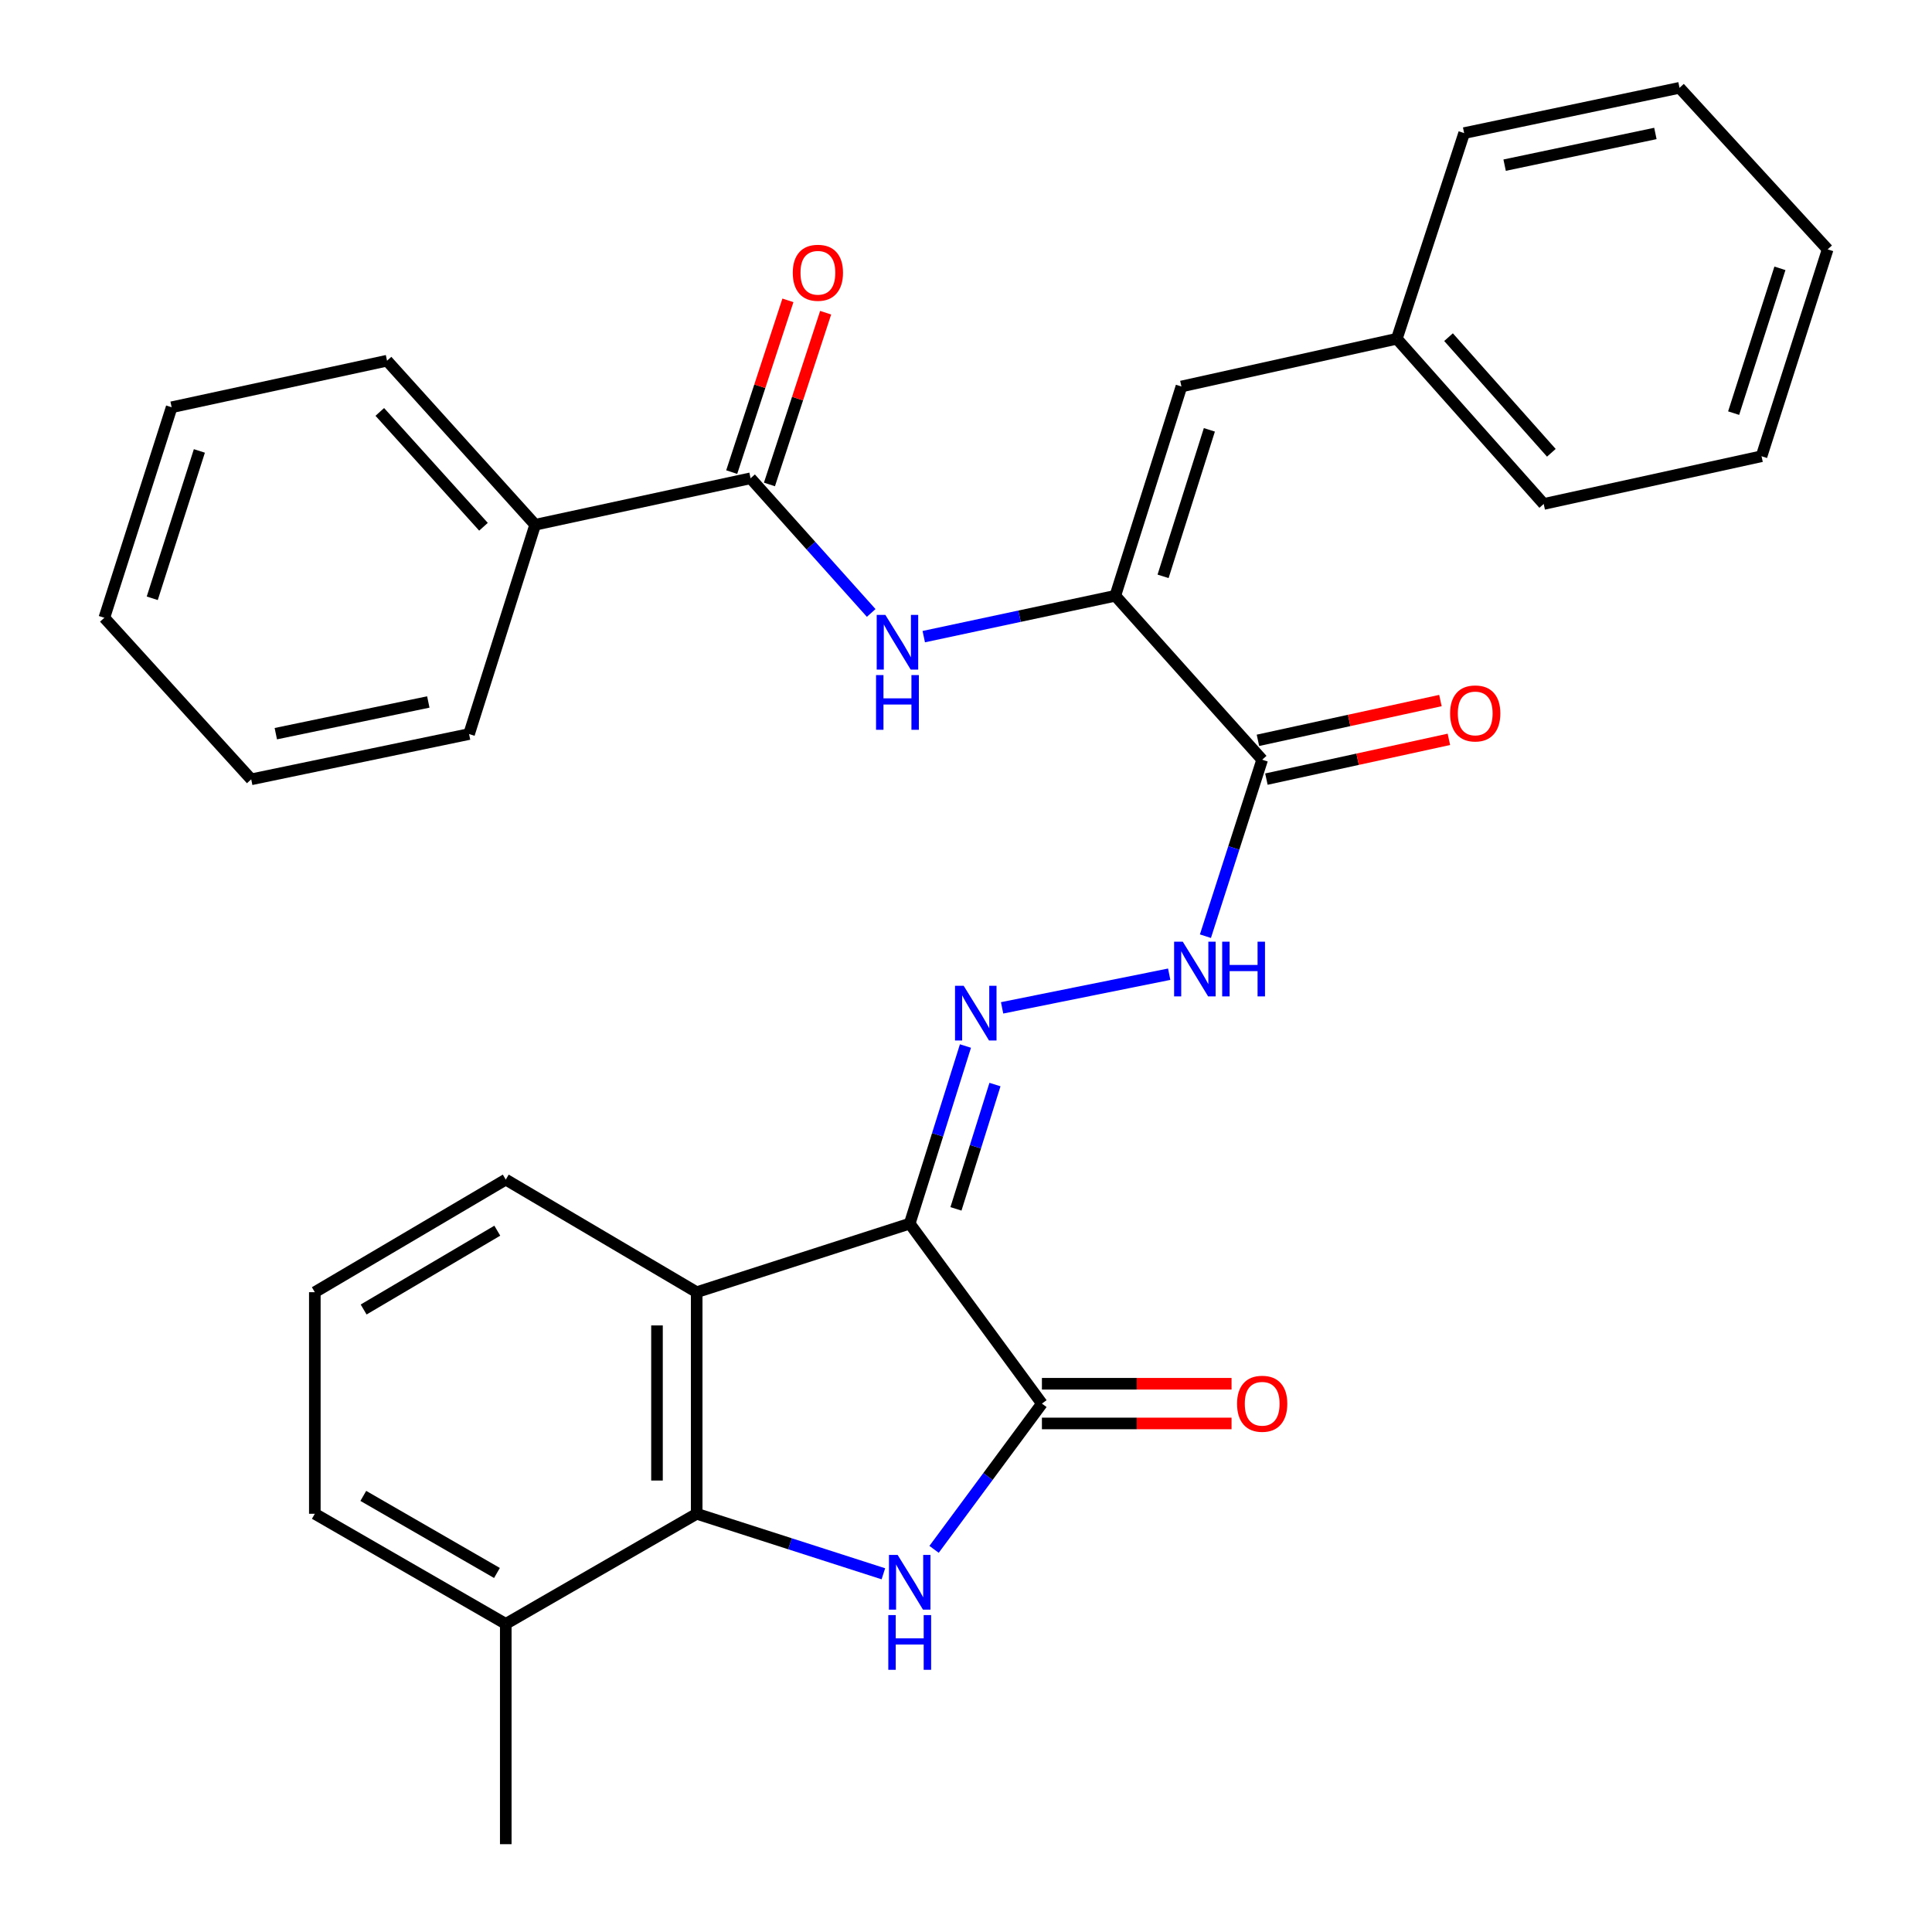 <?xml version='1.0' encoding='iso-8859-1'?>
<svg version='1.1' baseProfile='full'
              xmlns='http://www.w3.org/2000/svg'
                      xmlns:rdkit='http://www.rdkit.org/xml'
                      xmlns:xlink='http://www.w3.org/1999/xlink'
                  xml:space='preserve'
width='1000px' height='1000px' viewBox='0 0 1000 1000'>
<!-- END OF HEADER -->
<rect style='opacity:1.0;fill:#FFFFFF;stroke:none' width='1000' height='1000' x='0' y='0'> </rect>
<path class='bond-1' d='M 470.865,633.344 L 539.295,726.502' style='fill:none;fill-rule:evenodd;stroke:#000000;stroke-width:6px;stroke-linecap:butt;stroke-linejoin:miter;stroke-opacity:1' />
<path class='bond-2' d='M 470.865,633.344 L 360.605,668.838' style='fill:none;fill-rule:evenodd;stroke:#000000;stroke-width:6px;stroke-linecap:butt;stroke-linejoin:miter;stroke-opacity:1' />
<path class='bond-4' d='M 470.865,633.344 L 485.291,587.383' style='fill:none;fill-rule:evenodd;stroke:#000000;stroke-width:6px;stroke-linecap:butt;stroke-linejoin:miter;stroke-opacity:1' />
<path class='bond-4' d='M 485.291,587.383 L 499.717,541.423' style='fill:none;fill-rule:evenodd;stroke:#0000FF;stroke-width:6px;stroke-linecap:butt;stroke-linejoin:miter;stroke-opacity:1' />
<path class='bond-4' d='M 494.8,625.71 L 504.898,593.537' style='fill:none;fill-rule:evenodd;stroke:#000000;stroke-width:6px;stroke-linecap:butt;stroke-linejoin:miter;stroke-opacity:1' />
<path class='bond-4' d='M 504.898,593.537 L 514.996,561.365' style='fill:none;fill-rule:evenodd;stroke:#0000FF;stroke-width:6px;stroke-linecap:butt;stroke-linejoin:miter;stroke-opacity:1' />
<path class='bond-0' d='M 483.472,801.939 L 511.384,764.221' style='fill:none;fill-rule:evenodd;stroke:#0000FF;stroke-width:6px;stroke-linecap:butt;stroke-linejoin:miter;stroke-opacity:1' />
<path class='bond-0' d='M 511.384,764.221 L 539.295,726.502' style='fill:none;fill-rule:evenodd;stroke:#000000;stroke-width:6px;stroke-linecap:butt;stroke-linejoin:miter;stroke-opacity:1' />
<path class='bond-31' d='M 457.23,814.592 L 408.918,799.059' style='fill:none;fill-rule:evenodd;stroke:#0000FF;stroke-width:6px;stroke-linecap:butt;stroke-linejoin:miter;stroke-opacity:1' />
<path class='bond-31' d='M 408.918,799.059 L 360.605,783.527' style='fill:none;fill-rule:evenodd;stroke:#000000;stroke-width:6px;stroke-linecap:butt;stroke-linejoin:miter;stroke-opacity:1' />
<path class='bond-11' d='M 539.295,736.777 L 588.373,736.777' style='fill:none;fill-rule:evenodd;stroke:#000000;stroke-width:6px;stroke-linecap:butt;stroke-linejoin:miter;stroke-opacity:1' />
<path class='bond-11' d='M 588.373,736.777 L 637.45,736.777' style='fill:none;fill-rule:evenodd;stroke:#FF0000;stroke-width:6px;stroke-linecap:butt;stroke-linejoin:miter;stroke-opacity:1' />
<path class='bond-11' d='M 539.295,716.227 L 588.373,716.227' style='fill:none;fill-rule:evenodd;stroke:#000000;stroke-width:6px;stroke-linecap:butt;stroke-linejoin:miter;stroke-opacity:1' />
<path class='bond-11' d='M 588.373,716.227 L 637.45,716.227' style='fill:none;fill-rule:evenodd;stroke:#FF0000;stroke-width:6px;stroke-linecap:butt;stroke-linejoin:miter;stroke-opacity:1' />
<path class='bond-3' d='M 360.605,668.838 L 360.605,783.527' style='fill:none;fill-rule:evenodd;stroke:#000000;stroke-width:6px;stroke-linecap:butt;stroke-linejoin:miter;stroke-opacity:1' />
<path class='bond-3' d='M 340.056,686.041 L 340.056,766.324' style='fill:none;fill-rule:evenodd;stroke:#000000;stroke-width:6px;stroke-linecap:butt;stroke-linejoin:miter;stroke-opacity:1' />
<path class='bond-17' d='M 360.605,668.838 L 261.785,610.557' style='fill:none;fill-rule:evenodd;stroke:#000000;stroke-width:6px;stroke-linecap:butt;stroke-linejoin:miter;stroke-opacity:1' />
<path class='bond-12' d='M 360.605,783.527 L 261.785,840.518' style='fill:none;fill-rule:evenodd;stroke:#000000;stroke-width:6px;stroke-linecap:butt;stroke-linejoin:miter;stroke-opacity:1' />
<path class='bond-9' d='M 518.689,521.664 L 605.173,504.25' style='fill:none;fill-rule:evenodd;stroke:#0000FF;stroke-width:6px;stroke-linecap:butt;stroke-linejoin:miter;stroke-opacity:1' />
<path class='bond-5' d='M 577.278,308.375 L 653.3,393.233' style='fill:none;fill-rule:evenodd;stroke:#000000;stroke-width:6px;stroke-linecap:butt;stroke-linejoin:miter;stroke-opacity:1' />
<path class='bond-7' d='M 577.278,308.375 L 527.709,318.949' style='fill:none;fill-rule:evenodd;stroke:#000000;stroke-width:6px;stroke-linecap:butt;stroke-linejoin:miter;stroke-opacity:1' />
<path class='bond-7' d='M 527.709,318.949 L 478.14,329.524' style='fill:none;fill-rule:evenodd;stroke:#0000FF;stroke-width:6px;stroke-linecap:butt;stroke-linejoin:miter;stroke-opacity:1' />
<path class='bond-10' d='M 577.278,308.375 L 611.504,200.045' style='fill:none;fill-rule:evenodd;stroke:#000000;stroke-width:6px;stroke-linecap:butt;stroke-linejoin:miter;stroke-opacity:1' />
<path class='bond-10' d='M 602.007,298.316 L 625.965,222.485' style='fill:none;fill-rule:evenodd;stroke:#000000;stroke-width:6px;stroke-linecap:butt;stroke-linejoin:miter;stroke-opacity:1' />
<path class='bond-6' d='M 653.3,393.233 L 638.613,438.902' style='fill:none;fill-rule:evenodd;stroke:#000000;stroke-width:6px;stroke-linecap:butt;stroke-linejoin:miter;stroke-opacity:1' />
<path class='bond-6' d='M 638.613,438.902 L 623.926,484.57' style='fill:none;fill-rule:evenodd;stroke:#0000FF;stroke-width:6px;stroke-linecap:butt;stroke-linejoin:miter;stroke-opacity:1' />
<path class='bond-13' d='M 655.489,403.272 L 702.714,392.976' style='fill:none;fill-rule:evenodd;stroke:#000000;stroke-width:6px;stroke-linecap:butt;stroke-linejoin:miter;stroke-opacity:1' />
<path class='bond-13' d='M 702.714,392.976 L 749.939,382.679' style='fill:none;fill-rule:evenodd;stroke:#FF0000;stroke-width:6px;stroke-linecap:butt;stroke-linejoin:miter;stroke-opacity:1' />
<path class='bond-13' d='M 651.111,383.195 L 698.336,372.898' style='fill:none;fill-rule:evenodd;stroke:#000000;stroke-width:6px;stroke-linecap:butt;stroke-linejoin:miter;stroke-opacity:1' />
<path class='bond-13' d='M 698.336,372.898 L 745.561,362.601' style='fill:none;fill-rule:evenodd;stroke:#FF0000;stroke-width:6px;stroke-linecap:butt;stroke-linejoin:miter;stroke-opacity:1' />
<path class='bond-8' d='M 450.929,317.26 L 419.712,282.41' style='fill:none;fill-rule:evenodd;stroke:#0000FF;stroke-width:6px;stroke-linecap:butt;stroke-linejoin:miter;stroke-opacity:1' />
<path class='bond-8' d='M 419.712,282.41 L 388.496,247.56' style='fill:none;fill-rule:evenodd;stroke:#000000;stroke-width:6px;stroke-linecap:butt;stroke-linejoin:miter;stroke-opacity:1' />
<path class='bond-14' d='M 398.261,250.756 L 412.809,206.307' style='fill:none;fill-rule:evenodd;stroke:#000000;stroke-width:6px;stroke-linecap:butt;stroke-linejoin:miter;stroke-opacity:1' />
<path class='bond-14' d='M 412.809,206.307 L 427.356,161.858' style='fill:none;fill-rule:evenodd;stroke:#FF0000;stroke-width:6px;stroke-linecap:butt;stroke-linejoin:miter;stroke-opacity:1' />
<path class='bond-14' d='M 378.731,244.364 L 393.278,199.915' style='fill:none;fill-rule:evenodd;stroke:#000000;stroke-width:6px;stroke-linecap:butt;stroke-linejoin:miter;stroke-opacity:1' />
<path class='bond-14' d='M 393.278,199.915 L 407.826,155.466' style='fill:none;fill-rule:evenodd;stroke:#FF0000;stroke-width:6px;stroke-linecap:butt;stroke-linejoin:miter;stroke-opacity:1' />
<path class='bond-15' d='M 388.496,247.56 L 277.003,271.614' style='fill:none;fill-rule:evenodd;stroke:#000000;stroke-width:6px;stroke-linecap:butt;stroke-linejoin:miter;stroke-opacity:1' />
<path class='bond-16' d='M 611.504,200.045 L 722.997,175.339' style='fill:none;fill-rule:evenodd;stroke:#000000;stroke-width:6px;stroke-linecap:butt;stroke-linejoin:miter;stroke-opacity:1' />
<path class='bond-20' d='M 261.785,840.518 L 261.785,954.545' style='fill:none;fill-rule:evenodd;stroke:#000000;stroke-width:6px;stroke-linecap:butt;stroke-linejoin:miter;stroke-opacity:1' />
<path class='bond-32' d='M 261.785,840.518 L 162.953,783.527' style='fill:none;fill-rule:evenodd;stroke:#000000;stroke-width:6px;stroke-linecap:butt;stroke-linejoin:miter;stroke-opacity:1' />
<path class='bond-32' d='M 257.225,814.168 L 188.043,774.274' style='fill:none;fill-rule:evenodd;stroke:#000000;stroke-width:6px;stroke-linecap:butt;stroke-linejoin:miter;stroke-opacity:1' />
<path class='bond-21' d='M 277.003,271.614 L 200.33,186.699' style='fill:none;fill-rule:evenodd;stroke:#000000;stroke-width:6px;stroke-linecap:butt;stroke-linejoin:miter;stroke-opacity:1' />
<path class='bond-21' d='M 250.25,272.648 L 196.579,213.208' style='fill:none;fill-rule:evenodd;stroke:#000000;stroke-width:6px;stroke-linecap:butt;stroke-linejoin:miter;stroke-opacity:1' />
<path class='bond-22' d='M 277.003,271.614 L 242.788,379.945' style='fill:none;fill-rule:evenodd;stroke:#000000;stroke-width:6px;stroke-linecap:butt;stroke-linejoin:miter;stroke-opacity:1' />
<path class='bond-23' d='M 722.997,175.339 L 799.019,260.848' style='fill:none;fill-rule:evenodd;stroke:#000000;stroke-width:6px;stroke-linecap:butt;stroke-linejoin:miter;stroke-opacity:1' />
<path class='bond-23' d='M 749.758,174.512 L 802.974,234.368' style='fill:none;fill-rule:evenodd;stroke:#000000;stroke-width:6px;stroke-linecap:butt;stroke-linejoin:miter;stroke-opacity:1' />
<path class='bond-24' d='M 722.997,175.339 L 757.84,68.892' style='fill:none;fill-rule:evenodd;stroke:#000000;stroke-width:6px;stroke-linecap:butt;stroke-linejoin:miter;stroke-opacity:1' />
<path class='bond-18' d='M 261.785,610.557 L 162.953,668.838' style='fill:none;fill-rule:evenodd;stroke:#000000;stroke-width:6px;stroke-linecap:butt;stroke-linejoin:miter;stroke-opacity:1' />
<path class='bond-18' d='M 257.398,637 L 188.216,677.797' style='fill:none;fill-rule:evenodd;stroke:#000000;stroke-width:6px;stroke-linecap:butt;stroke-linejoin:miter;stroke-opacity:1' />
<path class='bond-19' d='M 162.953,668.838 L 162.953,783.527' style='fill:none;fill-rule:evenodd;stroke:#000000;stroke-width:6px;stroke-linecap:butt;stroke-linejoin:miter;stroke-opacity:1' />
<path class='bond-26' d='M 200.33,186.699 L 88.848,210.799' style='fill:none;fill-rule:evenodd;stroke:#000000;stroke-width:6px;stroke-linecap:butt;stroke-linejoin:miter;stroke-opacity:1' />
<path class='bond-25' d='M 242.788,379.945 L 130.028,403.383' style='fill:none;fill-rule:evenodd;stroke:#000000;stroke-width:6px;stroke-linecap:butt;stroke-linejoin:miter;stroke-opacity:1' />
<path class='bond-25' d='M 221.692,363.341 L 142.76,379.747' style='fill:none;fill-rule:evenodd;stroke:#000000;stroke-width:6px;stroke-linecap:butt;stroke-linejoin:miter;stroke-opacity:1' />
<path class='bond-28' d='M 799.019,260.848 L 911.768,236.155' style='fill:none;fill-rule:evenodd;stroke:#000000;stroke-width:6px;stroke-linecap:butt;stroke-linejoin:miter;stroke-opacity:1' />
<path class='bond-27' d='M 757.84,68.892 L 869.322,45.455' style='fill:none;fill-rule:evenodd;stroke:#000000;stroke-width:6px;stroke-linecap:butt;stroke-linejoin:miter;stroke-opacity:1' />
<path class='bond-27' d='M 778.79,85.487 L 856.827,69.08' style='fill:none;fill-rule:evenodd;stroke:#000000;stroke-width:6px;stroke-linecap:butt;stroke-linejoin:miter;stroke-opacity:1' />
<path class='bond-29' d='M 130.028,403.383 L 54.005,319.757' style='fill:none;fill-rule:evenodd;stroke:#000000;stroke-width:6px;stroke-linecap:butt;stroke-linejoin:miter;stroke-opacity:1' />
<path class='bond-34' d='M 88.848,210.799 L 54.005,319.757' style='fill:none;fill-rule:evenodd;stroke:#000000;stroke-width:6px;stroke-linecap:butt;stroke-linejoin:miter;stroke-opacity:1' />
<path class='bond-34' d='M 103.195,233.402 L 78.805,309.673' style='fill:none;fill-rule:evenodd;stroke:#000000;stroke-width:6px;stroke-linecap:butt;stroke-linejoin:miter;stroke-opacity:1' />
<path class='bond-30' d='M 869.322,45.455 L 945.995,129.08' style='fill:none;fill-rule:evenodd;stroke:#000000;stroke-width:6px;stroke-linecap:butt;stroke-linejoin:miter;stroke-opacity:1' />
<path class='bond-33' d='M 911.768,236.155 L 945.995,129.08' style='fill:none;fill-rule:evenodd;stroke:#000000;stroke-width:6px;stroke-linecap:butt;stroke-linejoin:miter;stroke-opacity:1' />
<path class='bond-33' d='M 897.328,213.837 L 921.287,138.884' style='fill:none;fill-rule:evenodd;stroke:#000000;stroke-width:6px;stroke-linecap:butt;stroke-linejoin:miter;stroke-opacity:1' />
<path  class='atom-1' d='M 464.605 804.815
L 473.885 819.815
Q 474.805 821.295, 476.285 823.975
Q 477.765 826.655, 477.845 826.815
L 477.845 804.815
L 481.605 804.815
L 481.605 833.135
L 477.725 833.135
L 467.765 816.735
Q 466.605 814.815, 465.365 812.615
Q 464.165 810.415, 463.805 809.735
L 463.805 833.135
L 460.125 833.135
L 460.125 804.815
L 464.605 804.815
' fill='#0000FF'/>
<path  class='atom-1' d='M 459.785 835.967
L 463.625 835.967
L 463.625 848.007
L 478.105 848.007
L 478.105 835.967
L 481.945 835.967
L 481.945 864.287
L 478.105 864.287
L 478.105 851.207
L 463.625 851.207
L 463.625 864.287
L 459.785 864.287
L 459.785 835.967
' fill='#0000FF'/>
<path  class='atom-5' d='M 498.797 510.248
L 508.077 525.248
Q 508.997 526.728, 510.477 529.408
Q 511.957 532.088, 512.037 532.248
L 512.037 510.248
L 515.797 510.248
L 515.797 538.568
L 511.917 538.568
L 501.957 522.168
Q 500.797 520.248, 499.557 518.048
Q 498.357 515.848, 497.997 515.168
L 497.997 538.568
L 494.317 538.568
L 494.317 510.248
L 498.797 510.248
' fill='#0000FF'/>
<path  class='atom-8' d='M 458.258 318.27
L 467.538 333.27
Q 468.458 334.75, 469.938 337.43
Q 471.418 340.11, 471.498 340.27
L 471.498 318.27
L 475.258 318.27
L 475.258 346.59
L 471.378 346.59
L 461.418 330.19
Q 460.258 328.27, 459.018 326.07
Q 457.818 323.87, 457.458 323.19
L 457.458 346.59
L 453.778 346.59
L 453.778 318.27
L 458.258 318.27
' fill='#0000FF'/>
<path  class='atom-8' d='M 453.438 349.422
L 457.278 349.422
L 457.278 361.462
L 471.758 361.462
L 471.758 349.422
L 475.598 349.422
L 475.598 377.742
L 471.758 377.742
L 471.758 364.662
L 457.278 364.662
L 457.278 377.742
L 453.438 377.742
L 453.438 349.422
' fill='#0000FF'/>
<path  class='atom-10' d='M 612.197 487.415
L 621.477 502.415
Q 622.397 503.895, 623.877 506.575
Q 625.357 509.255, 625.437 509.415
L 625.437 487.415
L 629.197 487.415
L 629.197 515.735
L 625.317 515.735
L 615.357 499.335
Q 614.197 497.415, 612.957 495.215
Q 611.757 493.015, 611.397 492.335
L 611.397 515.735
L 607.717 515.735
L 607.717 487.415
L 612.197 487.415
' fill='#0000FF'/>
<path  class='atom-10' d='M 632.597 487.415
L 636.437 487.415
L 636.437 499.455
L 650.917 499.455
L 650.917 487.415
L 654.757 487.415
L 654.757 515.735
L 650.917 515.735
L 650.917 502.655
L 636.437 502.655
L 636.437 515.735
L 632.597 515.735
L 632.597 487.415
' fill='#0000FF'/>
<path  class='atom-12' d='M 640.3 726.582
Q 640.3 719.782, 643.66 715.982
Q 647.02 712.182, 653.3 712.182
Q 659.58 712.182, 662.94 715.982
Q 666.3 719.782, 666.3 726.582
Q 666.3 733.462, 662.9 737.382
Q 659.5 741.262, 653.3 741.262
Q 647.06 741.262, 643.66 737.382
Q 640.3 733.502, 640.3 726.582
M 653.3 738.062
Q 657.62 738.062, 659.94 735.182
Q 662.3 732.262, 662.3 726.582
Q 662.3 721.022, 659.94 718.222
Q 657.62 715.382, 653.3 715.382
Q 648.98 715.382, 646.62 718.182
Q 644.3 720.982, 644.3 726.582
Q 644.3 732.302, 646.62 735.182
Q 648.98 738.062, 653.3 738.062
' fill='#FF0000'/>
<path  class='atom-14' d='M 750.571 369.27
Q 750.571 362.47, 753.931 358.67
Q 757.291 354.87, 763.571 354.87
Q 769.851 354.87, 773.211 358.67
Q 776.571 362.47, 776.571 369.27
Q 776.571 376.15, 773.171 380.07
Q 769.771 383.95, 763.571 383.95
Q 757.331 383.95, 753.931 380.07
Q 750.571 376.19, 750.571 369.27
M 763.571 380.75
Q 767.891 380.75, 770.211 377.87
Q 772.571 374.95, 772.571 369.27
Q 772.571 363.71, 770.211 360.91
Q 767.891 358.07, 763.571 358.07
Q 759.251 358.07, 756.891 360.87
Q 754.571 363.67, 754.571 369.27
Q 754.571 374.99, 756.891 377.87
Q 759.251 380.75, 763.571 380.75
' fill='#FF0000'/>
<path  class='atom-15' d='M 410.339 141.181
Q 410.339 134.381, 413.699 130.581
Q 417.059 126.781, 423.339 126.781
Q 429.619 126.781, 432.979 130.581
Q 436.339 134.381, 436.339 141.181
Q 436.339 148.061, 432.939 151.981
Q 429.539 155.861, 423.339 155.861
Q 417.099 155.861, 413.699 151.981
Q 410.339 148.101, 410.339 141.181
M 423.339 152.661
Q 427.659 152.661, 429.979 149.781
Q 432.339 146.861, 432.339 141.181
Q 432.339 135.621, 429.979 132.821
Q 427.659 129.981, 423.339 129.981
Q 419.019 129.981, 416.659 132.781
Q 414.339 135.581, 414.339 141.181
Q 414.339 146.901, 416.659 149.781
Q 419.019 152.661, 423.339 152.661
' fill='#FF0000'/>
</svg>
